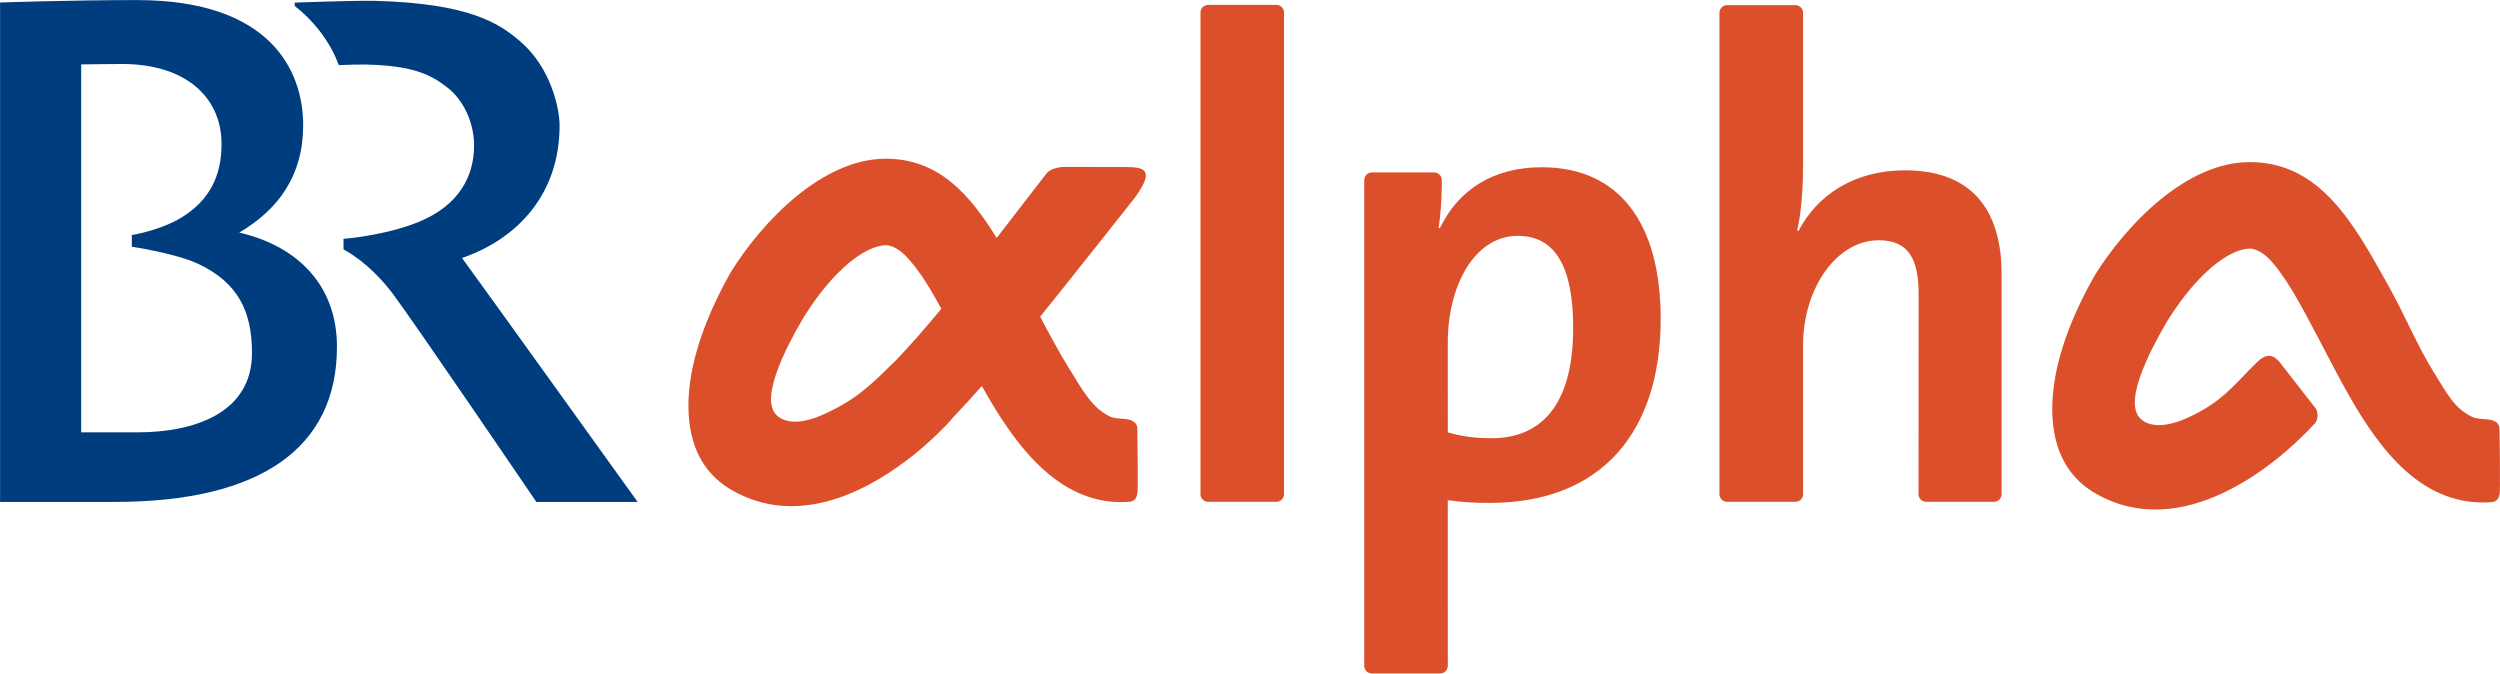 <svg xmlns:svg="http://www.w3.org/2000/svg" xmlns="http://www.w3.org/2000/svg" version="1.0" id="svg1884" viewBox="17.7 17.7 566.95 152.75">
  <defs id="defs1886"/>
  <g id="layer1">
    <g transform="translate(-48.819,-438.287)" id="g1894">
      <path d="M 171.299,514.5 C 184.202,510.024 193.423,499.732 193.423,484.468 C 193.424,480.639 191.481,471.341 184.474,465.35 C 179.822,461.372 173.114,456.723 151.436,456.176 C 146.957,456.077 133.361,456.575 133.361,456.575 L 133.363,457.345 C 137.188,460.279 141.343,465.151 143.329,470.746 C 145.391,470.696 148.521,470.522 151.608,470.696 C 160.309,471.168 164.088,472.785 168.016,475.866 C 171.943,478.949 174.056,484.244 174.03,489.068 C 174.005,495.655 170.899,502.467 161.404,506.346 C 153.722,509.454 144.422,510.151 144.422,510.151 L 144.424,512.561 C 144.424,512.561 149.991,515.22 155.561,522.555 C 160.334,528.895 188.153,569.815 188.153,569.815 L 211.122,569.815 C 211.122,569.815 173.98,518.105 171.299,514.5 z M 120.78,508.733 C 129.632,503.512 135.272,495.83 135.272,484.394 C 135.272,472.162 128.016,456.003 97.587,456.003 C 82.892,456.001 66.535,456.55 66.535,456.55 L 66.535,569.815 L 92.49,569.815 C 125.478,569.815 142.934,557.659 142.934,534.637 C 142.934,520.939 134.328,511.89 120.78,508.733 M 97.81,554.029 L 84.929,554.029 L 84.929,470.596 C 85.108,470.596 90.703,470.497 94.202,470.497 C 108.548,470.497 116.502,477.93 116.751,488.123 C 116.879,494.312 115.065,500.28 108.745,504.63 C 103.578,508.211 96.416,509.279 96.416,509.279 L 96.418,511.94 C 96.418,511.94 106.358,513.43 111.404,515.794 C 120.832,520.194 123.612,527.006 123.663,535.855 C 123.791,549.777 110.316,554.029 97.81,554.029 z " style="fill: rgb(0, 61, 127); fill-rule: evenodd; --darkreader-inline-fill: #80c5ff;" id="_46897504" data-darkreader-inline-fill=""/>
      <path d="M 423.285,530.336 C 423.285,516.564 419.282,509.477 410.71,509.477 C 400.789,509.477 394.848,521.013 394.848,533.592 L 394.85,554.029 C 397.828,554.924 400.94,555.371 404.765,555.371 C 415.432,555.371 423.285,548.559 423.285,530.336 M 443.13,528.273 C 443.13,553.879 429.802,570.039 404.345,570.039 C 400.789,570.039 397.98,569.865 394.848,569.418 L 394.85,605.117 L 394.85,606.982 C 394.85,607.951 394.079,608.721 393.105,608.721 L 377.641,608.721 C 376.674,608.721 375.902,607.951 375.902,606.982 L 375.902,496.824 C 375.902,495.855 376.672,495.084 377.639,495.084 L 391.763,495.084 C 392.712,495.084 393.481,495.855 393.481,496.824 C 393.482,496.824 393.506,498.39 393.481,498.465 C 393.43,501.448 393.206,504.854 392.78,507.688 L 393.08,507.688 C 397.236,499.086 405.064,493.916 416.176,493.916 C 433.654,493.916 443.129,506.495 443.13,528.273 z M 558.082,528.695 C 557.014,530.585 548.16,545.003 551.342,550.175 C 552.565,552.189 555.995,553.582 562.111,550.946 C 570.437,547.342 573.197,543.165 578.391,538.094 C 580.409,536.129 581.999,536.327 583.489,538.094 L 591.692,548.633 C 592.392,549.703 592.118,551.319 591.495,551.99 C 582.769,561.561 561.436,579.088 541.898,567.976 C 532.549,562.68 531.034,552.586 532.325,543.264 C 533.594,533.892 538.117,524.444 541.522,518.503 C 548.786,506.793 562.41,492.747 576.678,492.747 C 592.691,492.747 600.297,506.643 608.1,520.666 C 611.879,527.428 614.712,534.339 618.269,540.107 C 621.625,545.501 623.068,548.534 627.192,550.547 C 628.091,550.971 629.707,551.02 630.553,551.096 C 632.341,551.244 633.437,551.99 633.361,553.358 C 633.361,553.358 633.487,562.084 633.462,565.986 C 633.462,567.976 633.487,569.568 631.649,569.865 C 616.208,571.034 606.438,558.602 598.782,544.881 C 594.302,536.874 590.279,528.422 586.397,521.958 C 584.483,518.801 582.693,516.29 581.007,514.599 C 579.289,512.858 577.525,512.312 576.577,512.362 C 572.008,512.586 564.893,517.782 558.082,528.695 z M 338.76,458.812 C 338.76,457.867 339.53,457.096 340.504,457.096 L 355.963,457.096 C 356.937,457.096 357.706,457.867 357.706,458.812 L 357.708,568.076 C 357.708,569.019 356.937,569.791 355.963,569.791 L 340.504,569.791 C 339.532,569.791 338.76,569.021 338.76,568.076 L 338.76,458.812 L 338.76,458.812 z M 501.625,522.754 C 501.625,515.047 499.562,510.472 492.6,510.472 C 482.977,510.472 475.421,521.412 475.421,534.314 L 475.423,568.05 C 475.423,569.019 474.651,569.791 473.679,569.791 L 458.22,569.791 C 457.246,569.791 456.45,569.021 456.45,568.05 L 456.452,458.886 C 456.452,457.941 457.246,457.147 458.22,457.147 L 473.679,457.147 C 474.651,457.147 475.421,457.941 475.421,458.886 L 475.423,493.293 C 475.423,497.744 475.122,503.934 474.079,508.234 L 474.379,508.384 C 478.676,500.105 487.132,494.612 498.517,494.612 C 515.098,494.612 520.444,505.276 520.444,518.155 L 520.444,568.05 C 520.444,569.019 519.648,569.791 518.706,569.791 L 503.336,569.791 C 502.394,569.791 501.599,569.021 501.599,568.05 L 501.625,522.754 z M 282.379,550.946 C 282.328,551.02 282.25,551.145 282.2,551.22 C 280.412,553.16 278.126,555.445 275.415,557.758 C 274.322,558.678 273.328,559.522 272.379,560.193 C 261.816,568.274 246.75,575.26 232.603,567.204 C 223.259,561.909 221.739,551.816 223.037,542.494 C 224.329,533.145 228.854,523.674 232.233,517.733 C 239.491,506.023 253.14,491.976 267.383,491.976 C 279.369,491.976 286.45,500.057 292.541,509.95 C 294.61,507.315 296.698,504.581 298.835,501.796 C 300.823,499.259 302.712,496.75 303.883,495.283 C 304.379,494.636 305.722,493.941 307.733,493.841 L 321.608,493.865 C 325.981,493.865 328.615,494.338 323.816,500.901 C 323.818,500.901 306.766,522.456 302.413,527.802 C 304.552,531.853 306.613,535.73 308.828,539.311 C 312.182,544.731 314.148,548.435 318.247,550.448 C 319.146,550.895 320.762,550.921 321.608,550.995 C 323.421,551.17 324.491,551.891 324.441,553.282 C 324.441,553.282 324.567,562.008 324.542,565.887 C 324.518,567.877 324.567,569.468 322.703,569.791 C 307.289,570.958 297.169,557.783 289.487,544.06 L 289.189,543.511 C 286.905,546.124 284.587,548.633 282.379,550.946 M 248.787,527.924 C 247.719,529.815 238.897,544.233 242.054,549.405 C 243.27,551.393 246.674,552.811 252.79,550.175 C 261.046,546.595 264.672,542.593 269.795,537.596 C 273.158,534.091 276.51,530.212 279.992,526.01 C 279.07,524.32 278.152,522.703 277.255,521.213 C 275.339,518.031 273.404,515.519 271.711,513.829 C 269.994,512.088 268.204,511.541 267.287,511.592 C 262.738,511.816 255.603,517.011 248.787,527.924 z " style="fill: rgb(219, 80, 43); fill-rule: evenodd; --darkreader-inline-fill: #de613f;" id="_46617464" data-darkreader-inline-fill=""/>
    </g>
  </g>
</svg>